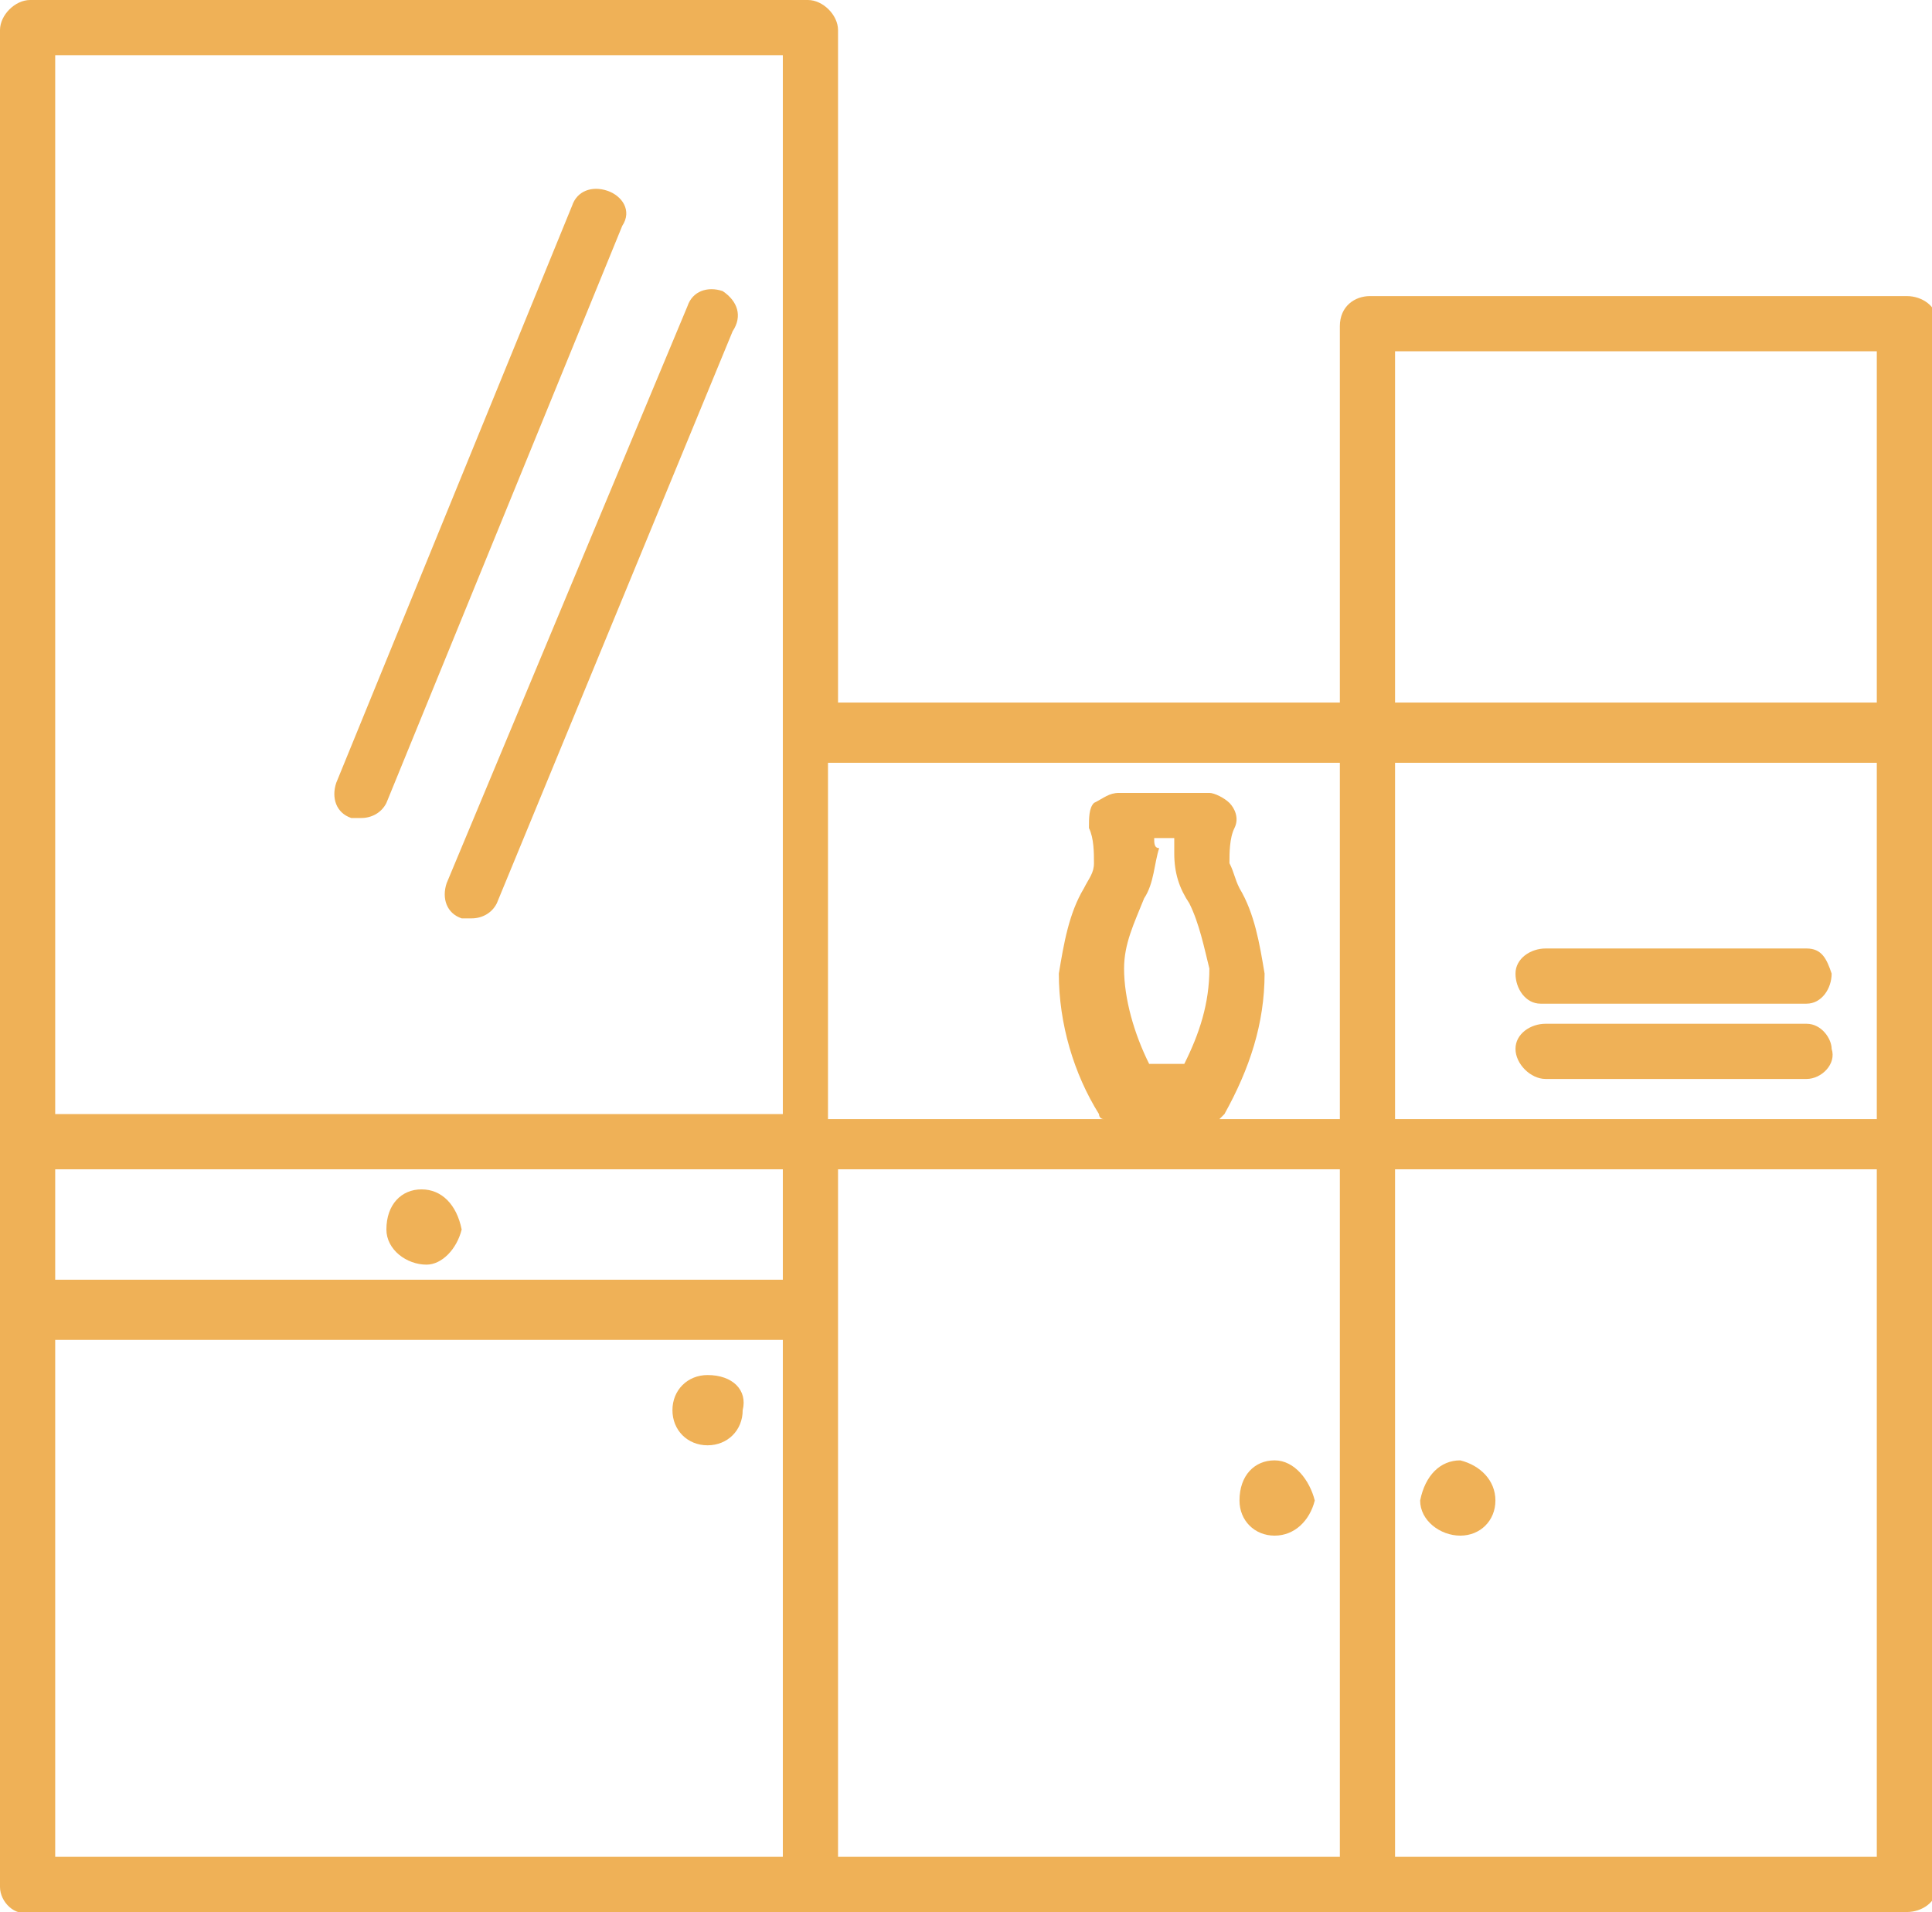 <?xml version="1.0" encoding="utf-8"?>
<!-- Generator: Adobe Illustrator 25.4.1, SVG Export Plug-In . SVG Version: 6.00 Build 0)  -->
<svg version="1.1" id="Layer_1" xmlns="http://www.w3.org/2000/svg" xmlns:xlink="http://www.w3.org/1999/xlink" x="0px" y="0px"
	 viewBox="0 0 38.5 38.1" style="enable-background:new 0 0 38.5 38.1;" xml:space="preserve">
<style type="text/css">
	.st0{fill:#EFB157;}
</style>
<g id="Layer_2_00000023984315486933079030000001090645281381327805_">
	<g id="_ÎÓÈ_1">
		<path class="st0" d="M38,5.9H27.3c-0.3,0-0.6,0.2-0.6,0.6V14h-10V0.6c0-0.3-0.3-0.6-0.6-0.6c0,0,0,0,0,0H0.6C0.3,0,0,0.3,0,0.6v37
			c0,0.3,0.3,0.6,0.6,0.5H38c0.3,0,0.6-0.2,0.6-0.5V6.4C38.6,6.1,38.3,5.9,38,5.9z M1.1,23.3h14.5v2.2H1.1V23.3z M16.7,23.3h10V37
			h-10V23.3z M23,16.7h0.4c0,0.1,0,0.2,0,0.3c0,0.4,0.1,0.7,0.3,1c0.2,0.4,0.3,0.9,0.4,1.3c0,0.7-0.2,1.3-0.5,1.9h-0.7
			c-0.3-0.6-0.5-1.3-0.5-1.9c0-0.5,0.2-0.9,0.4-1.4c0.2-0.3,0.2-0.7,0.3-1C23,16.9,23,16.8,23,16.7z M27.8,15.2h9.6v7.1h-9.6
			L27.8,15.2z M27.8,7h9.6v7h-9.6L27.8,7z M26.7,15.2v7.1h-2.4l0.1-0.1c0.5-0.9,0.8-1.8,0.8-2.8c-0.1-0.6-0.2-1.2-0.5-1.7
			c-0.1-0.2-0.1-0.3-0.2-0.5c0-0.2,0-0.5,0.1-0.7c0.1-0.2,0-0.4-0.1-0.5c-0.1-0.1-0.3-0.2-0.4-0.2h-1.8c-0.2,0-0.3,0.1-0.5,0.2
			c-0.1,0.1-0.1,0.3-0.1,0.5c0.1,0.2,0.1,0.5,0.1,0.7c0,0.2-0.1,0.3-0.2,0.5c-0.3,0.5-0.4,1.1-0.5,1.7c0,1,0.3,2,0.8,2.8
			c0,0,0,0.1,0.1,0.1h-5.5v-7.1L26.7,15.2z M1.1,1.1h14.5v21.1H1.1V1.1z M1.1,26.7h14.5V37H1.1V26.7z M37.4,37h-9.6V23.3h9.6V37z"/>
		<path class="st0" d="M8.4,23.7c-0.4,0-0.7,0.3-0.7,0.8c0,0.4,0.4,0.7,0.8,0.7c0.3,0,0.6-0.3,0.7-0.7C9.1,24,8.8,23.7,8.4,23.7z"/>
		<path class="st0" d="M14.1,27.4c-0.4,0-0.7,0.3-0.7,0.7c0,0.4,0.3,0.7,0.7,0.7c0,0,0,0,0,0c0.4,0,0.7-0.3,0.7-0.7
			C14.9,27.7,14.6,27.4,14.1,27.4C14.2,27.4,14.2,27.4,14.1,27.4z"/>
		<path class="st0" d="M25.4,29.1c-0.4,0-0.7,0.3-0.7,0.8c0,0.4,0.3,0.7,0.7,0.7c0.4,0,0.7-0.3,0.8-0.7
			C26.1,29.5,25.8,29.1,25.4,29.1z"/>
		<path class="st0" d="M29.1,30.6c0.4,0,0.7-0.3,0.7-0.7c0-0.4-0.3-0.7-0.7-0.8c-0.4,0-0.7,0.3-0.8,0.8
			C28.3,30.3,28.7,30.6,29.1,30.6z"/>
		<path class="st0" d="M36,20.4h-5.2c-0.3,0-0.6,0.2-0.6,0.5c0,0,0,0,0,0c0,0.3,0.3,0.6,0.6,0.6H36c0.3,0,0.6-0.3,0.5-0.6
			C36.5,20.7,36.3,20.4,36,20.4z"/>
		<path class="st0" d="M36,18.9h-5.2c-0.3,0-0.6,0.2-0.6,0.5c0,0.3,0.2,0.6,0.5,0.6c0,0,0.1,0,0.1,0H36c0.3,0,0.5-0.3,0.5-0.6
			C36.4,19.1,36.3,18.9,36,18.9z"/>
		<path class="st0" d="M14.4,5.8c-0.3-0.1-0.6,0-0.7,0.3L8.9,17.6c-0.1,0.3,0,0.6,0.3,0.7c0.1,0,0.1,0,0.2,0c0.2,0,0.4-0.1,0.5-0.3
			l4.7-11.4C14.8,6.3,14.7,6,14.4,5.8C14.4,5.9,14.4,5.9,14.4,5.8z"/>
		<path class="st0" d="M12.1,3.8c-0.3-0.1-0.6,0-0.7,0.3c0,0,0,0,0,0L6.7,15.6c-0.1,0.3,0,0.6,0.3,0.7c0,0,0,0,0,0
			c0.1,0,0.1,0,0.2,0c0.2,0,0.4-0.1,0.5-0.3l4.7-11.5C12.6,4.2,12.4,3.9,12.1,3.8z"/>
	</g>
</g>
</svg>

